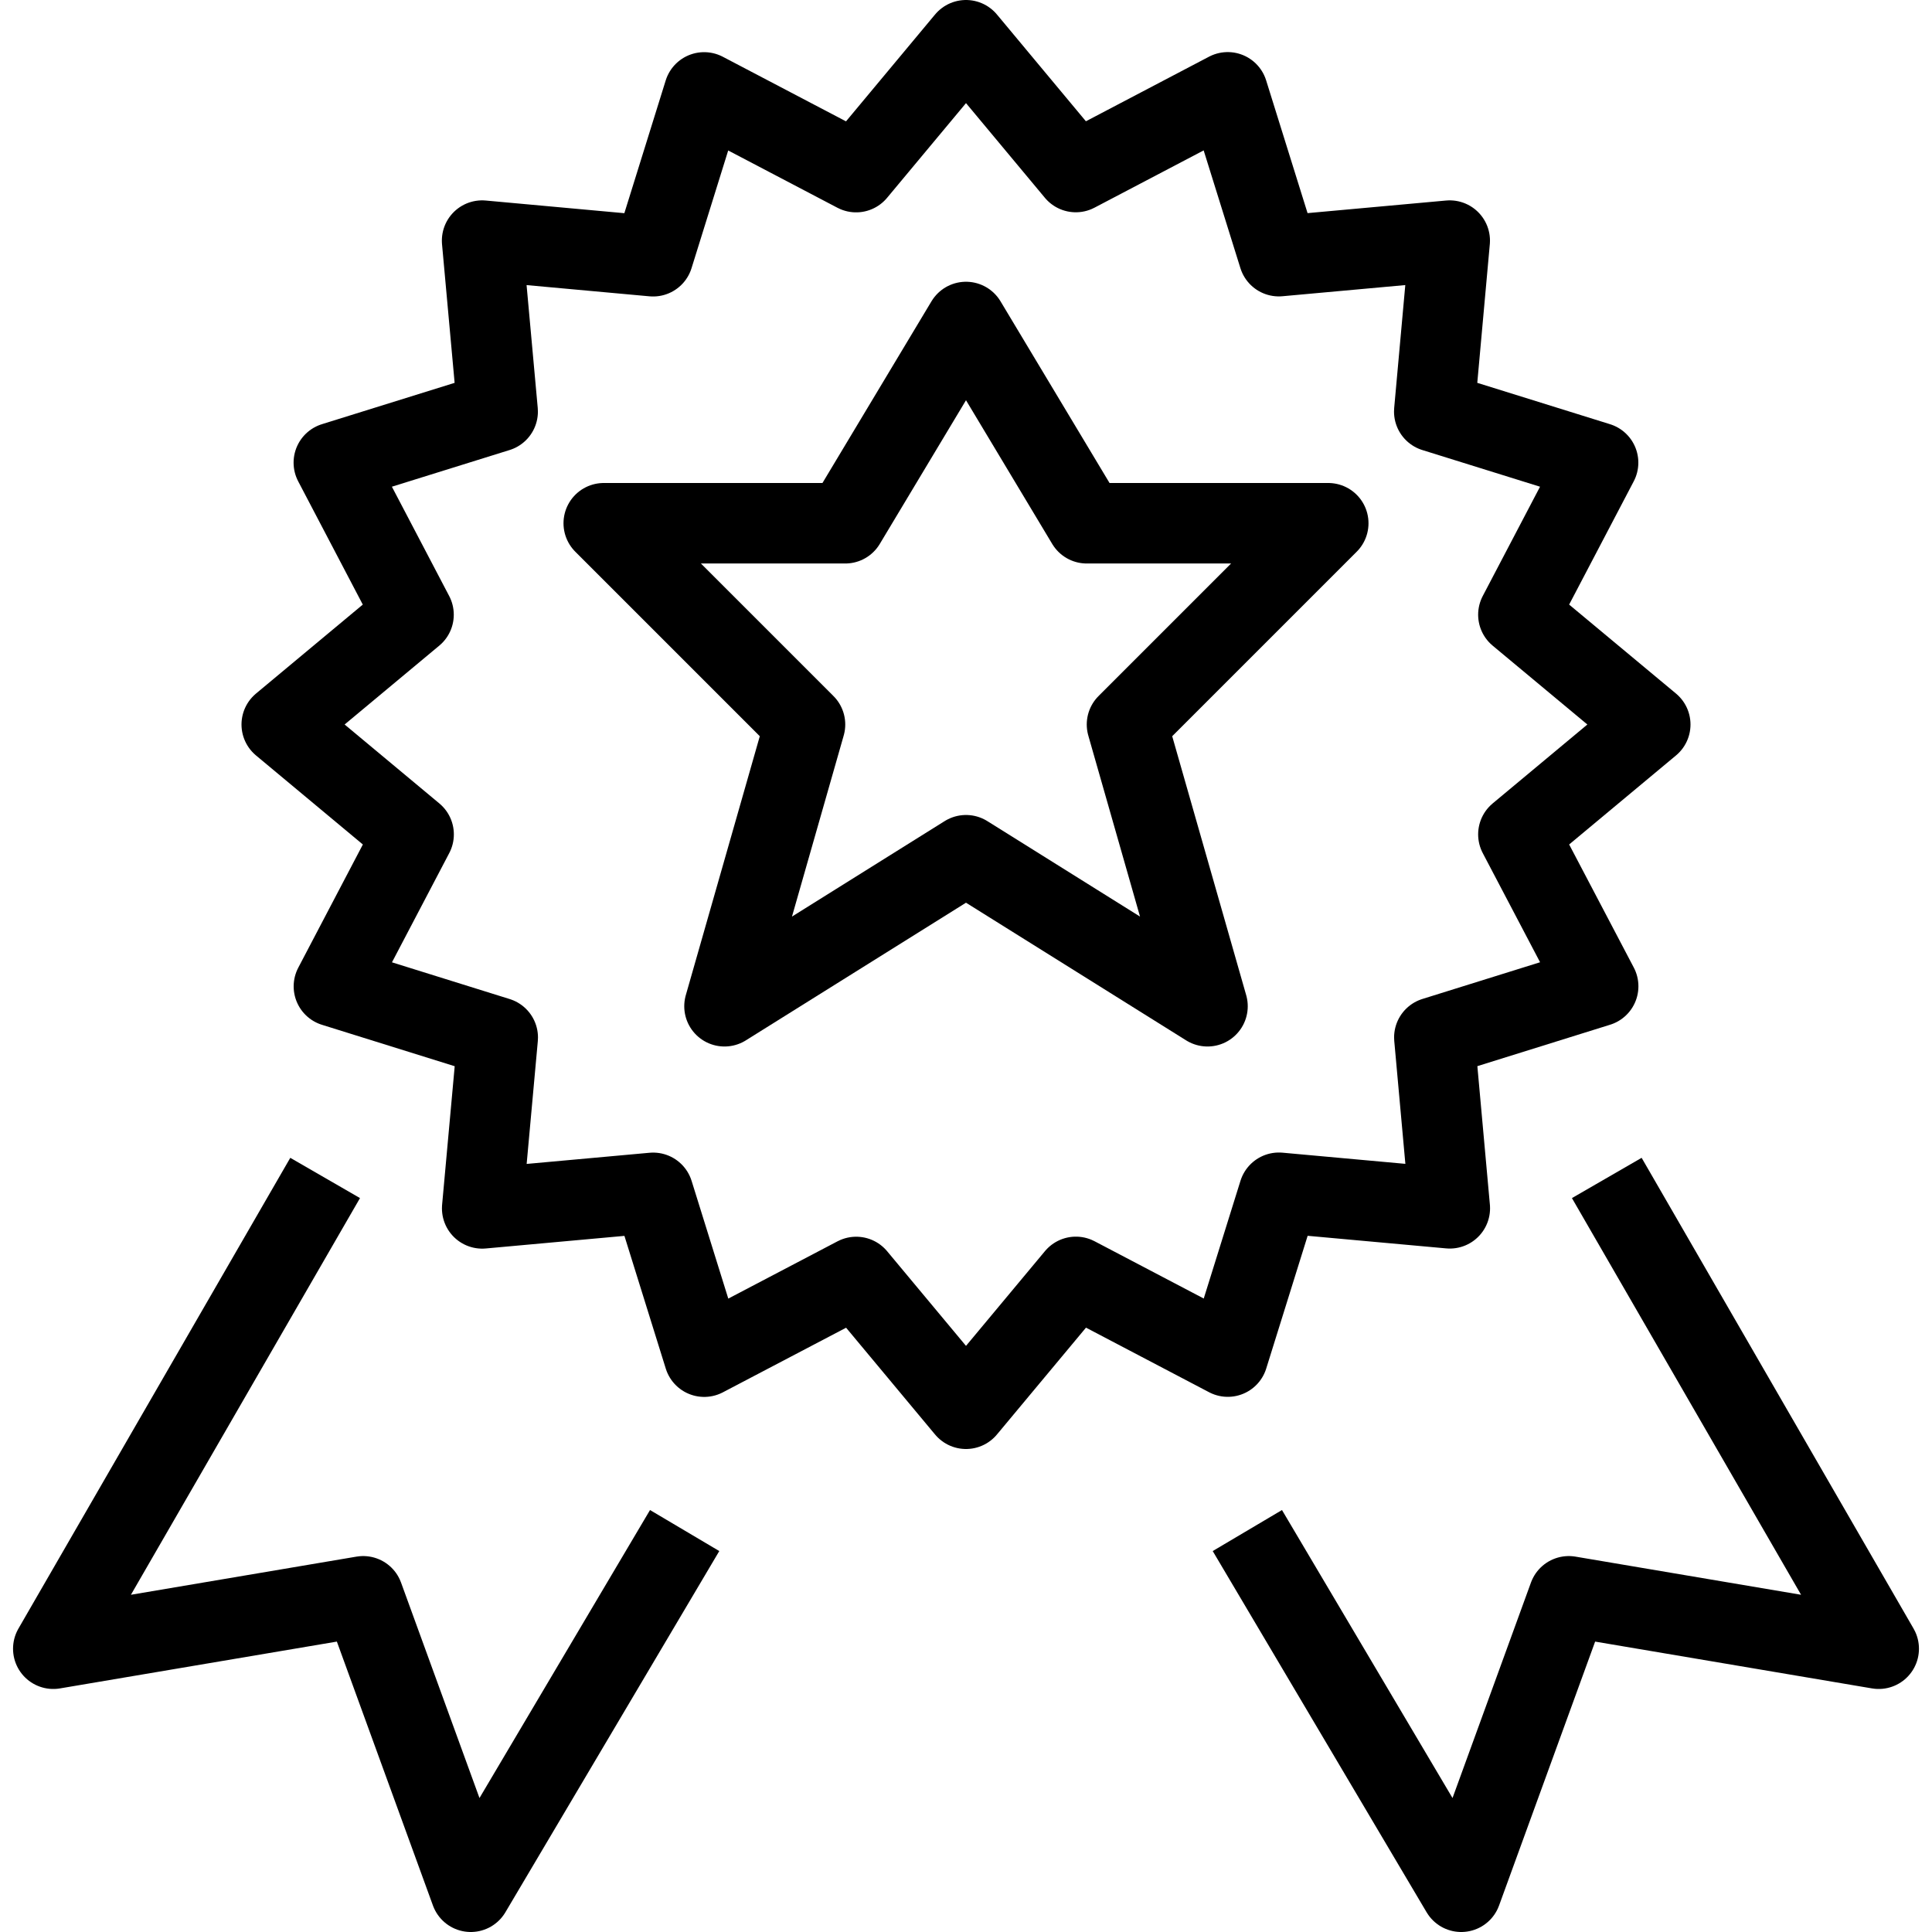<?xml version="1.0" encoding="utf-8"?>
<!-- Generator: Adobe Illustrator 16.0.3, SVG Export Plug-In . SVG Version: 6.00 Build 0)  -->
<!DOCTYPE svg PUBLIC "-//W3C//DTD SVG 1.1//EN" "http://www.w3.org/Graphics/SVG/1.1/DTD/svg11.dtd">
<svg version="1.1" xmlns="http://www.w3.org/2000/svg" xmlns:xlink="http://www.w3.org/1999/xlink" x="0px" y="0px" width="24px"
	 height="24px" viewBox="0 0 24 24" enable-background="new 0 0 24 24" xml:space="preserve">
<g id="Outline_Icons_1_">
	<g id="Outline_Icons">
		<g>
			<path fill="none" stroke="#000000" stroke-linejoin="round" stroke-miterlimit="10" d="M18.862,10.365L20.5,9l-1.638-1.364
				l0.99-1.889l-2.035-0.634l0.192-2.124l-2.123,0.193l-0.635-2.035l-1.887,0.99L12,0.5l-1.365,1.638l-1.888-0.99L8.113,3.183
				L5.989,2.989l0.193,2.124L4.147,5.747l0.99,1.889L3.5,9l1.638,1.365l-0.99,1.888l2.035,0.635l-0.193,2.123l2.124-0.193
				l0.634,2.035l1.888-0.99L12,17.5l1.365-1.638l1.887,0.99l0.635-2.035l2.123,0.193l-0.192-2.123l2.035-0.635L18.862,10.365z"/>
			<polygon fill="none" stroke="#000000" stroke-linejoin="round" stroke-miterlimit="10" points="12,4 13.5,6.5 16.5,6.5 14,9 
				15,12.5 12,10.624 9,12.5 10,9 7.5,6.5 10.5,6.5 			"/>
			<polyline fill="none" stroke="#000000" stroke-linejoin="round" stroke-miterlimit="10" points="19.96,14.633 23.338,20.481 
				19.488,19.83 18.152,23.5 15.495,19.013 			"/>
			<polyline fill="none" stroke="#000000" stroke-linejoin="round" stroke-miterlimit="10" points="4.039,14.633 0.662,20.481 
				4.512,19.83 5.848,23.5 8.505,19.013 			"/>
		</g>
	</g>
	<g id="New_icons_1_">
	</g>
</g>
<g id="Invisible_Shape">
	<rect fill="none" width="24" height="24"/>
</g>
</svg>
